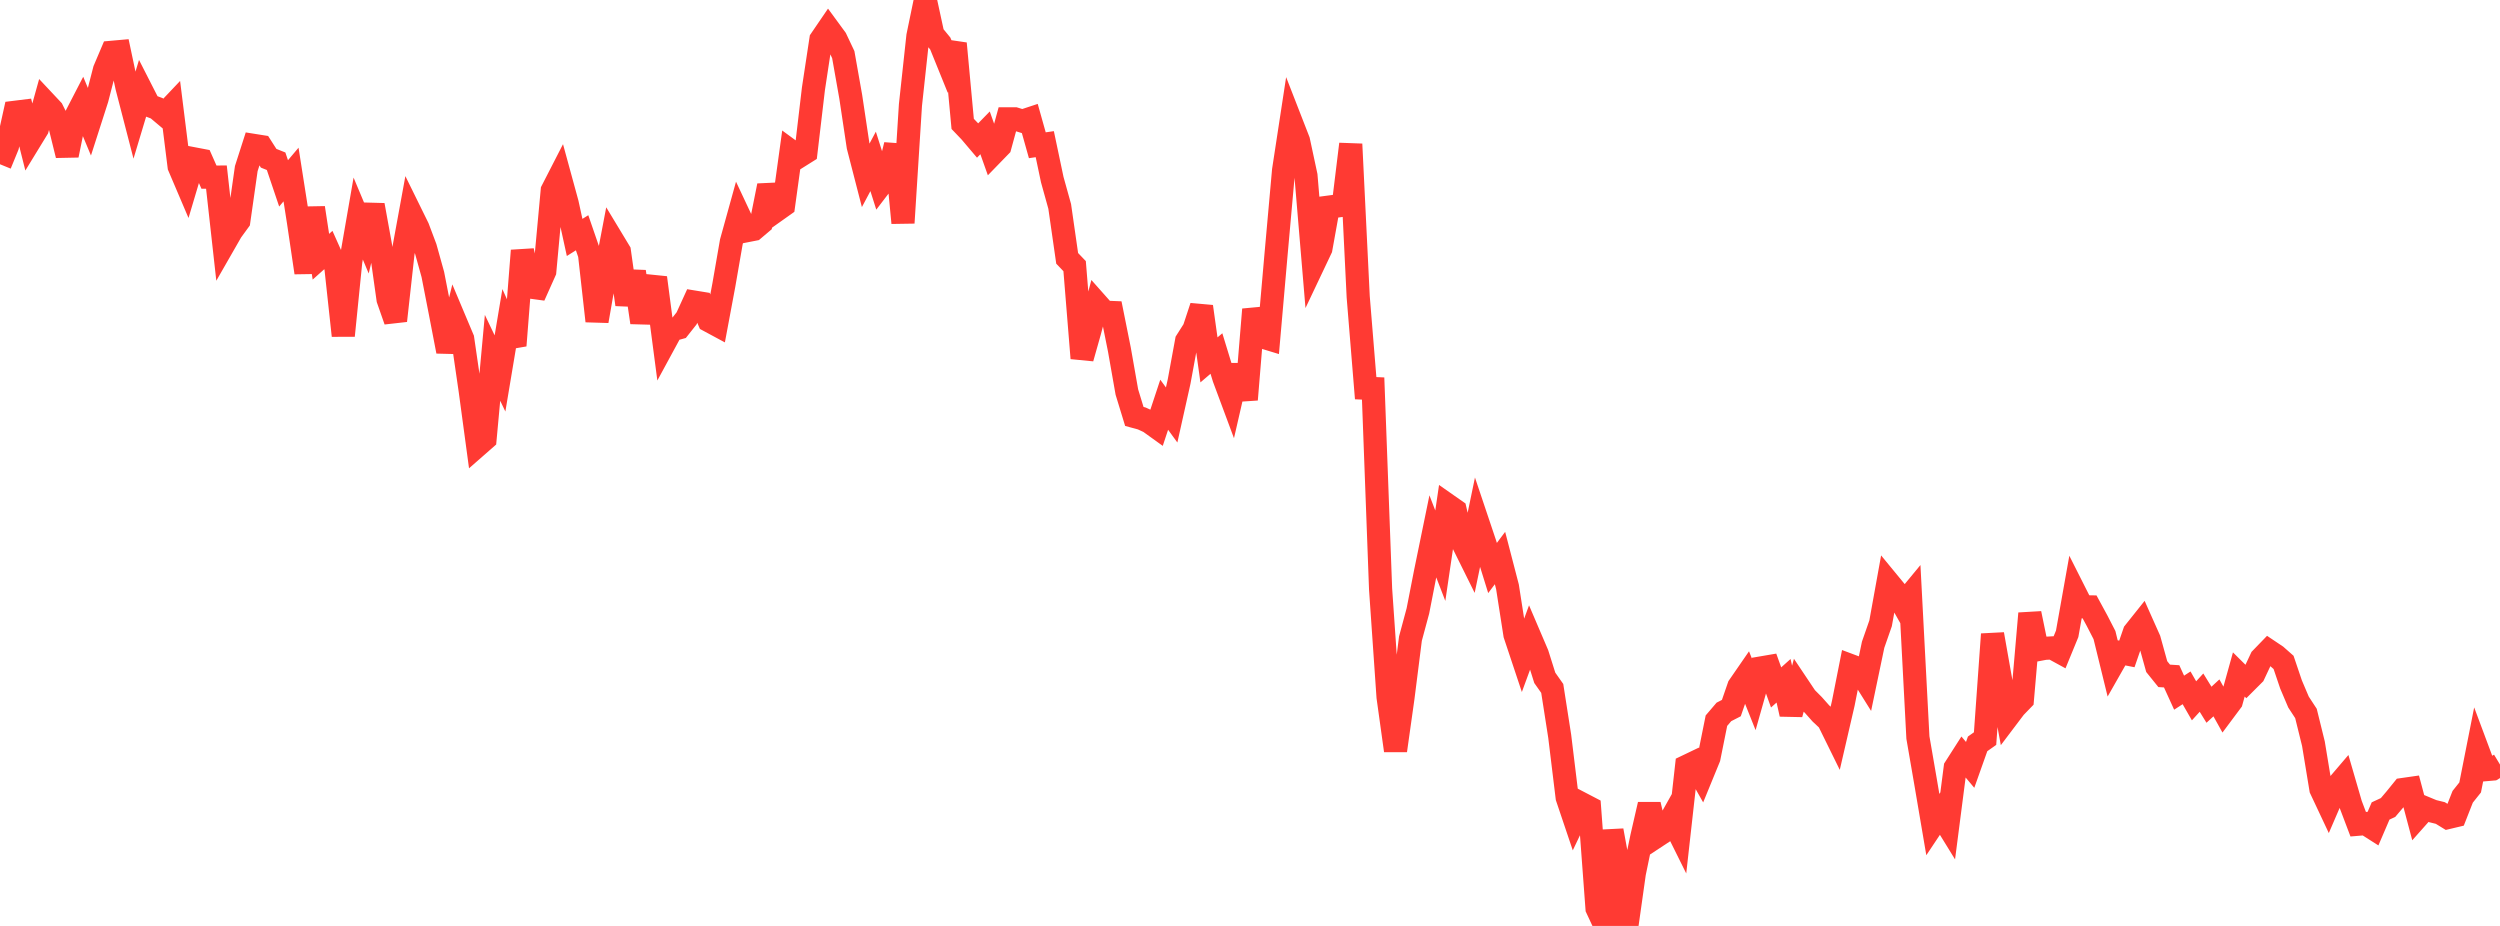 <?xml version="1.0" standalone="no"?>
<!DOCTYPE svg PUBLIC "-//W3C//DTD SVG 1.1//EN" "http://www.w3.org/Graphics/SVG/1.1/DTD/svg11.dtd">

<svg width="135" height="50" viewBox="0 0 135 50" preserveAspectRatio="none" 
  xmlns="http://www.w3.org/2000/svg"
  xmlns:xlink="http://www.w3.org/1999/xlink">


<polyline points="0.0, 8.869 0.403, 7.885 0.806, 6.064 1.209, 6.014 1.612, 7.613 2.015, 6.954 2.418, 5.506 2.821, 5.936 3.224, 6.749 3.627, 8.383 4.03, 6.404 4.433, 5.624 4.836, 6.591 5.239, 5.336 5.642, 3.773 6.045, 2.824 6.448, 2.788 6.851, 4.69 7.254, 6.247 7.657, 4.906 8.06, 5.696 8.463, 5.847 8.866, 6.186 9.269, 5.761 9.672, 8.986 10.075, 9.932 10.478, 8.578 10.881, 8.655 11.284, 9.565 11.687, 9.563 12.09, 13.188 12.493, 12.485 12.896, 11.931 13.299, 9.105 13.701, 7.852 14.104, 7.916 14.507, 8.546 14.91, 8.707 15.313, 9.902 15.716, 9.425 16.119, 11.996 16.522, 14.723 16.925, 11.223 17.328, 13.863 17.731, 13.503 18.134, 14.406 18.537, 18.123 18.94, 14.124 19.343, 11.802 19.746, 12.763 20.149, 11.076 20.552, 13.298 20.955, 16.163 21.358, 17.317 21.761, 13.684 22.164, 11.483 22.567, 12.302 22.97, 13.373 23.373, 14.82 23.776, 16.884 24.179, 18.976 24.582, 17.339 24.985, 18.296 25.388, 21.071 25.791, 24.051 26.194, 23.698 26.597, 19.322 27.0, 20.166 27.403, 17.756 27.806, 18.658 28.209, 13.532 28.612, 15.497 29.015, 15.552 29.418, 14.651 29.821, 10.287 30.224, 9.502 30.627, 10.977 31.03, 12.822 31.433, 12.569 31.836, 13.739 32.239, 17.336 32.642, 15.03 33.045, 12.914 33.448, 13.581 33.851, 16.443 34.254, 14.668 34.657, 17.414 35.06, 15.446 35.463, 15.487 35.866, 18.557 36.269, 17.814 36.672, 17.703 37.075, 17.193 37.478, 16.311 37.881, 16.377 38.284, 17.317 38.687, 17.534 39.09, 15.379 39.493, 13.059 39.896, 11.604 40.299, 12.462 40.701, 12.383 41.104, 12.042 41.507, 10.027 41.91, 11.372 42.313, 11.086 42.716, 8.17 43.119, 8.465 43.522, 8.212 43.925, 4.796 44.328, 2.139 44.731, 1.548 45.134, 2.098 45.537, 2.95 45.94, 5.225 46.343, 7.908 46.746, 9.471 47.149, 8.715 47.552, 9.987 47.955, 9.46 48.358, 7.827 48.761, 12.035 49.164, 5.669 49.567, 1.951 49.97, 0.0 50.373, 1.86 50.776, 2.352 51.179, 3.346 51.582, 2.35 51.985, 6.69 52.388, 7.112 52.791, 7.587 53.194, 7.174 53.597, 8.309 54.0, 7.894 54.403, 6.418 54.806, 6.418 55.209, 6.542 55.612, 6.409 56.015, 7.844 56.418, 7.785 56.821, 9.697 57.224, 11.146 57.627, 13.951 58.03, 14.372 58.433, 19.343 58.836, 17.918 59.239, 16.404 59.642, 16.858 60.045, 16.875 60.448, 18.882 60.851, 21.171 61.254, 22.488 61.657, 22.597 62.06, 22.783 62.463, 23.073 62.866, 21.855 63.269, 22.409 63.672, 20.604 64.075, 18.412 64.478, 17.778 64.881, 16.555 65.284, 19.434 65.687, 19.09 66.09, 20.407 66.493, 21.49 66.896, 19.736 67.299, 21.577 67.701, 16.711 68.104, 18.174 68.507, 18.297 68.91, 13.698 69.313, 9.199 69.716, 6.567 70.119, 7.602 70.522, 9.484 70.925, 14.274 71.328, 13.424 71.731, 11.187 72.134, 11.134 72.537, 11.08 72.94, 7.783 73.343, 16.028 73.746, 20.962 74.149, 20.98 74.552, 31.812 74.955, 37.637 75.358, 40.533 75.761, 37.67 76.164, 34.484 76.567, 32.988 76.97, 30.926 77.373, 28.962 77.776, 30.008 78.179, 27.28 78.582, 27.562 78.985, 29.304 79.388, 30.117 79.791, 28.174 80.194, 29.374 80.597, 30.672 81.0, 30.134 81.403, 31.686 81.806, 34.268 82.209, 35.478 82.612, 34.381 83.015, 35.324 83.418, 36.603 83.821, 37.175 84.224, 39.756 84.627, 43.064 85.03, 44.259 85.433, 43.414 85.836, 43.624 86.239, 49.052 86.642, 49.917 87.045, 44.847 87.448, 47.049 87.851, 50.0 88.254, 47.149 88.657, 45.2 89.06, 43.446 89.463, 45.157 89.866, 44.892 90.269, 44.173 90.672, 44.985 91.075, 41.381 91.478, 41.188 91.881, 41.901 92.284, 40.917 92.687, 38.916 93.09, 38.444 93.493, 38.237 93.896, 37.069 94.299, 36.485 94.701, 37.491 95.104, 36.068 95.507, 35.999 95.91, 37.121 96.313, 36.761 96.716, 38.564 97.119, 37.065 97.522, 37.668 97.925, 38.073 98.328, 38.526 98.731, 38.904 99.134, 39.723 99.537, 37.981 99.94, 35.945 100.343, 36.096 100.746, 36.741 101.149, 34.815 101.552, 33.659 101.955, 31.432 102.358, 31.922 102.761, 32.636 103.164, 32.148 103.567, 39.826 103.97, 42.159 104.373, 44.527 104.776, 43.922 105.179, 44.576 105.582, 41.454 105.985, 40.824 106.388, 41.304 106.791, 40.169 107.194, 39.884 107.597, 34.248 108.0, 36.527 108.403, 38.728 108.806, 38.195 109.209, 37.779 109.612, 33.126 110.015, 35.085 110.418, 35.009 110.821, 34.987 111.224, 35.207 111.627, 34.226 112.03, 31.965 112.433, 32.764 112.836, 32.771 113.239, 33.513 113.642, 34.295 114.045, 35.94 114.448, 35.232 114.851, 35.312 115.254, 34.144 115.657, 33.639 116.06, 34.542 116.463, 35.996 116.866, 36.496 117.269, 36.522 117.672, 37.405 118.075, 37.143 118.478, 37.844 118.881, 37.402 119.284, 38.056 119.687, 37.685 120.09, 38.41 120.493, 37.87 120.896, 36.422 121.299, 36.821 121.701, 36.419 122.104, 35.561 122.507, 35.144 122.91, 35.414 123.313, 35.77 123.716, 36.961 124.119, 37.91 124.522, 38.527 124.925, 40.16 125.328, 42.607 125.731, 43.464 126.134, 42.529 126.537, 42.057 126.94, 43.445 127.343, 44.508 127.746, 44.474 128.149, 44.731 128.552, 43.792 128.955, 43.605 129.358, 43.13 129.761, 42.633 130.164, 42.575 130.567, 44.09 130.97, 43.636 131.373, 43.803 131.776, 43.902 132.179, 44.149 132.582, 44.053 132.985, 43.027 133.388, 42.522 133.791, 40.484 134.194, 41.564 134.597, 41.529 135.0, 41.287" fill="none" stroke="#ff3a33" stroke-width="1.25"/>

</svg>
